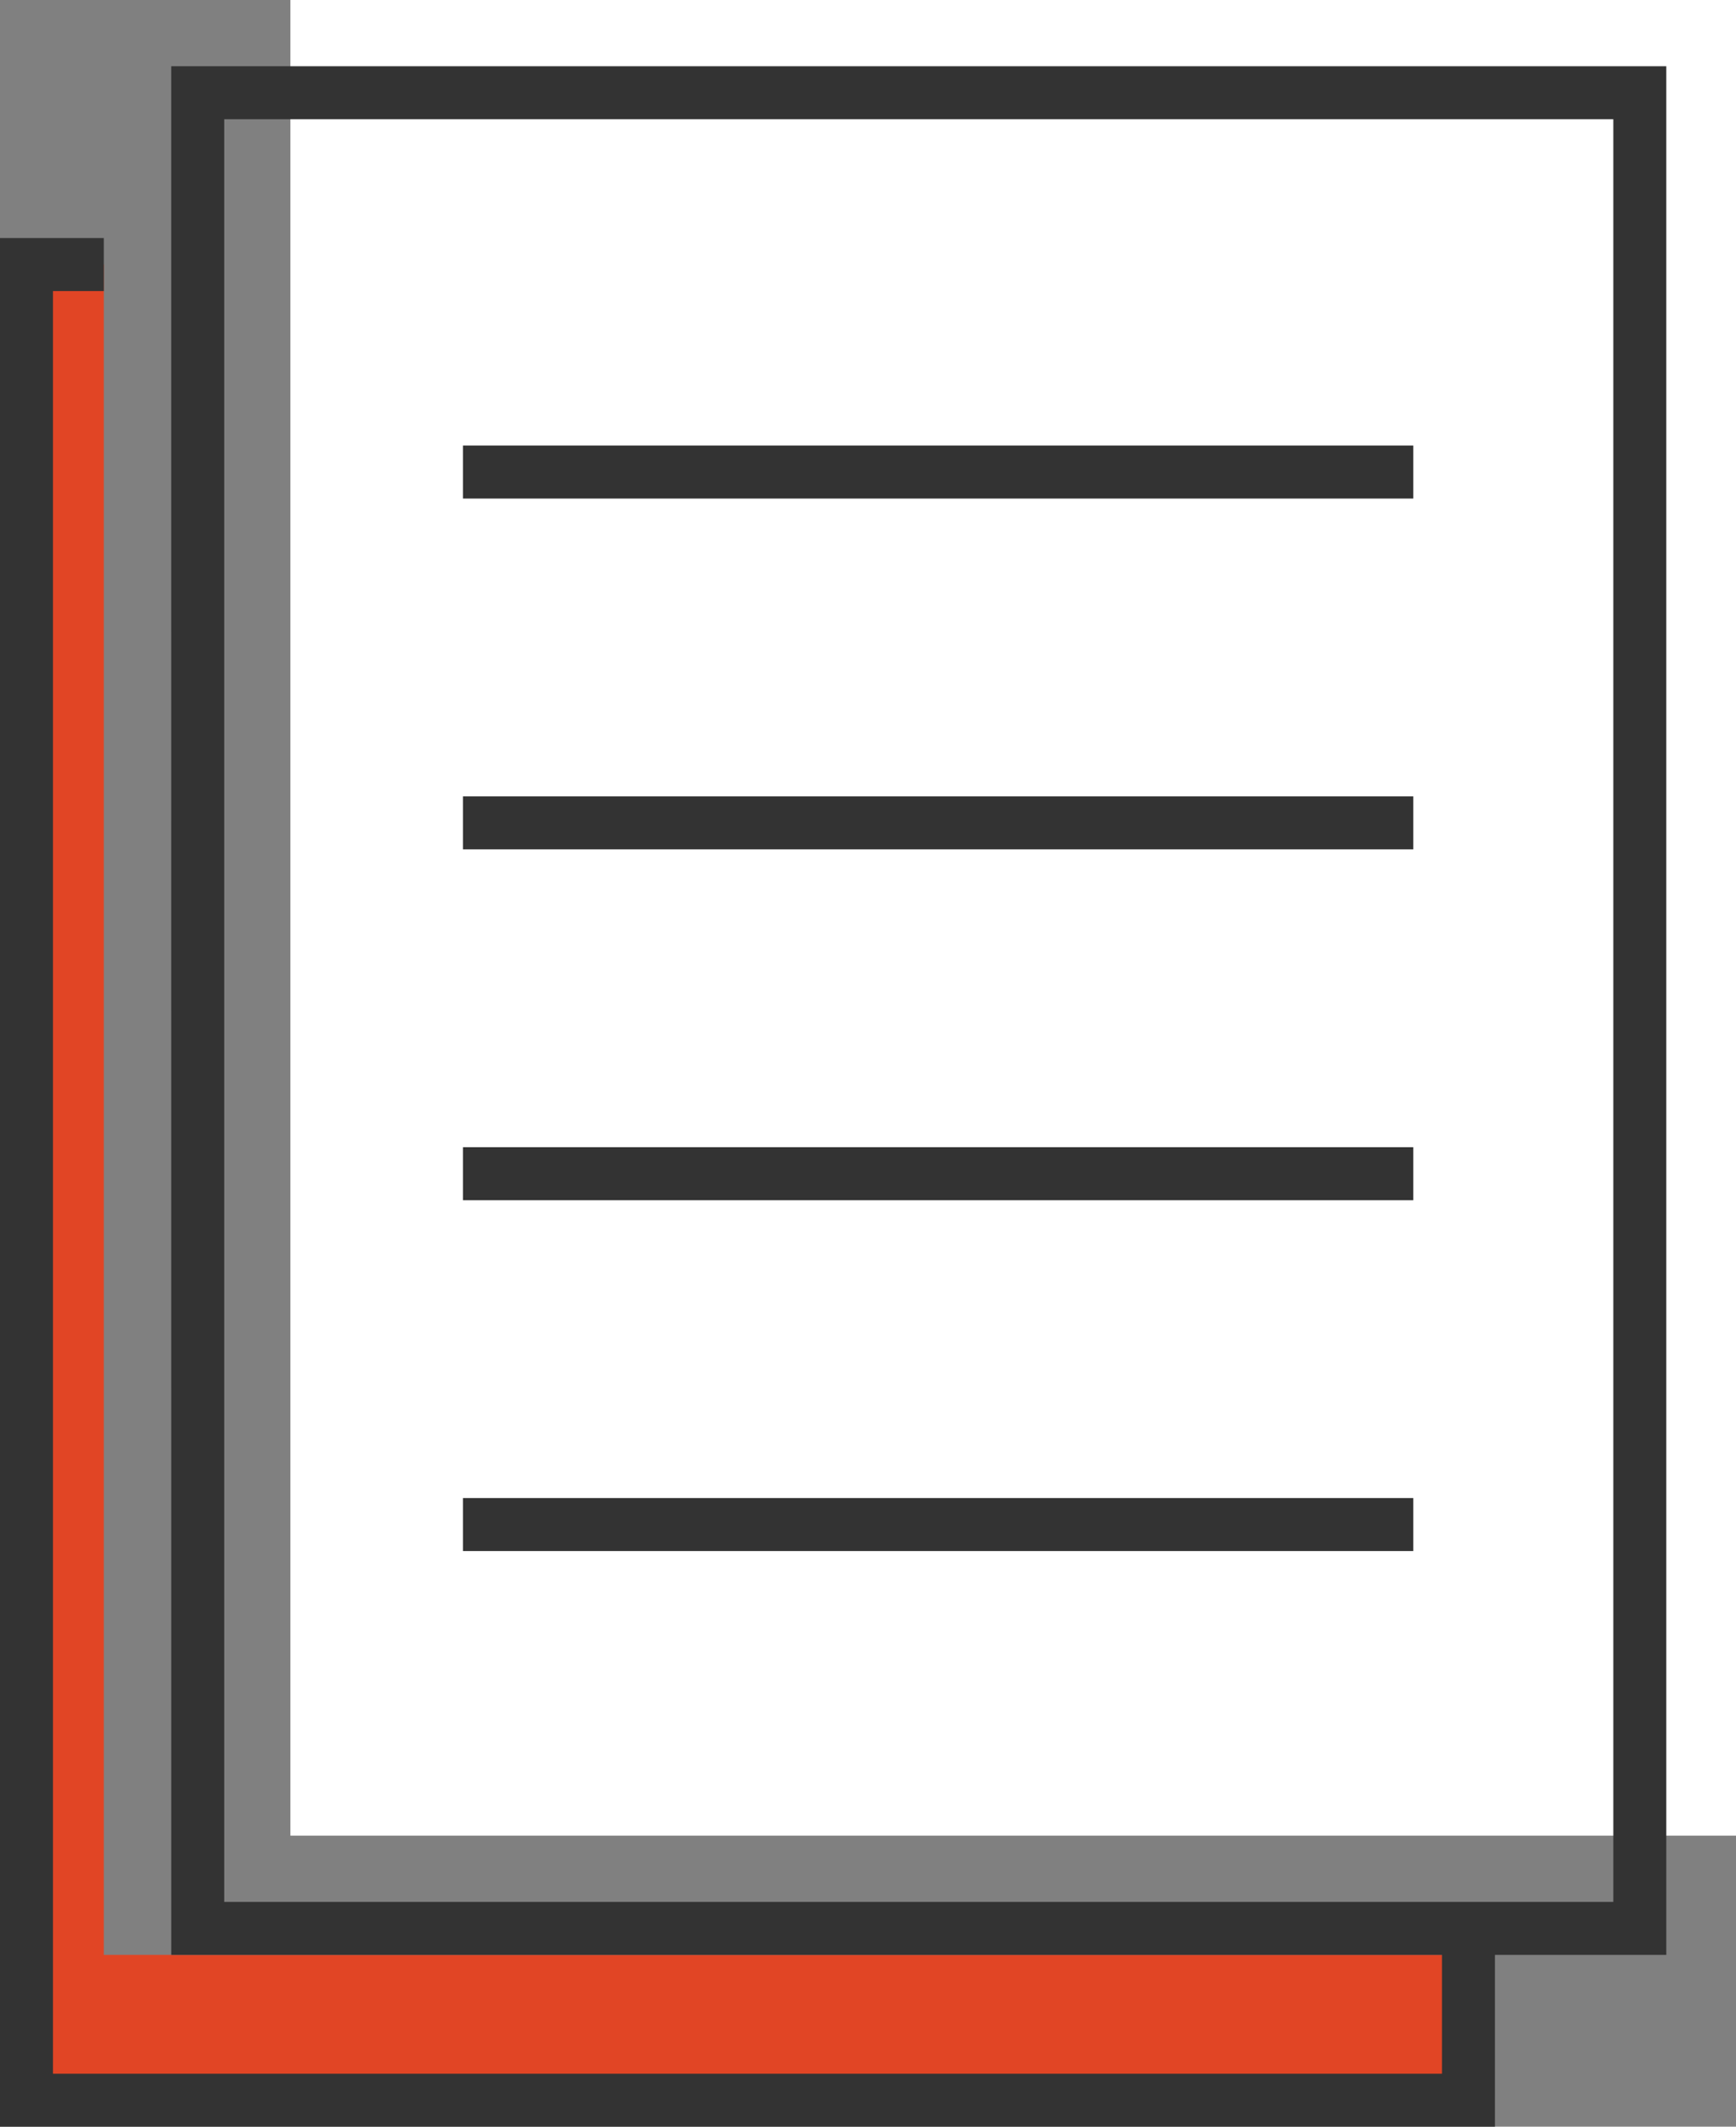 <svg xmlns="http://www.w3.org/2000/svg" width="65.55" height="80.248" viewBox="0 0 65.55 80.248"><rect x="0" y="0" width="65.55" height="80.248" fill="#808080" stroke="none"/><g transform="translate(0 5)"><rect width="54.585" height="69.265" transform="translate(10.965 -5)" fill="#fff"/><path d="M56.447,78.747v5.484H2V14.966H4.919V78.749Z" transform="translate(-1 -9.983)" fill="#e14525"/><path d="M14.931,2H67.383V69.266H14.931Zm-2,69.266H69.383V0H12.93Z" transform="translate(-6.465 -2.5)" fill="#333"/><path d="M0,12.966V84.231H56.447V76.747h-2v5.485H2V14.966H3.919v-2Z" transform="translate(0 -8.983)" fill="#333"/><rect width="35.885" height="2" transform="translate(17.48 11.812)" fill="#333"/><rect width="35.885" height="2" transform="translate(17.48 25.05)" fill="#333"/><rect width="35.885" height="2" transform="translate(17.48 38.289)" fill="#333"/><rect width="35.885" height="2" transform="translate(17.48 51.527)" fill="#333"/></g></svg>